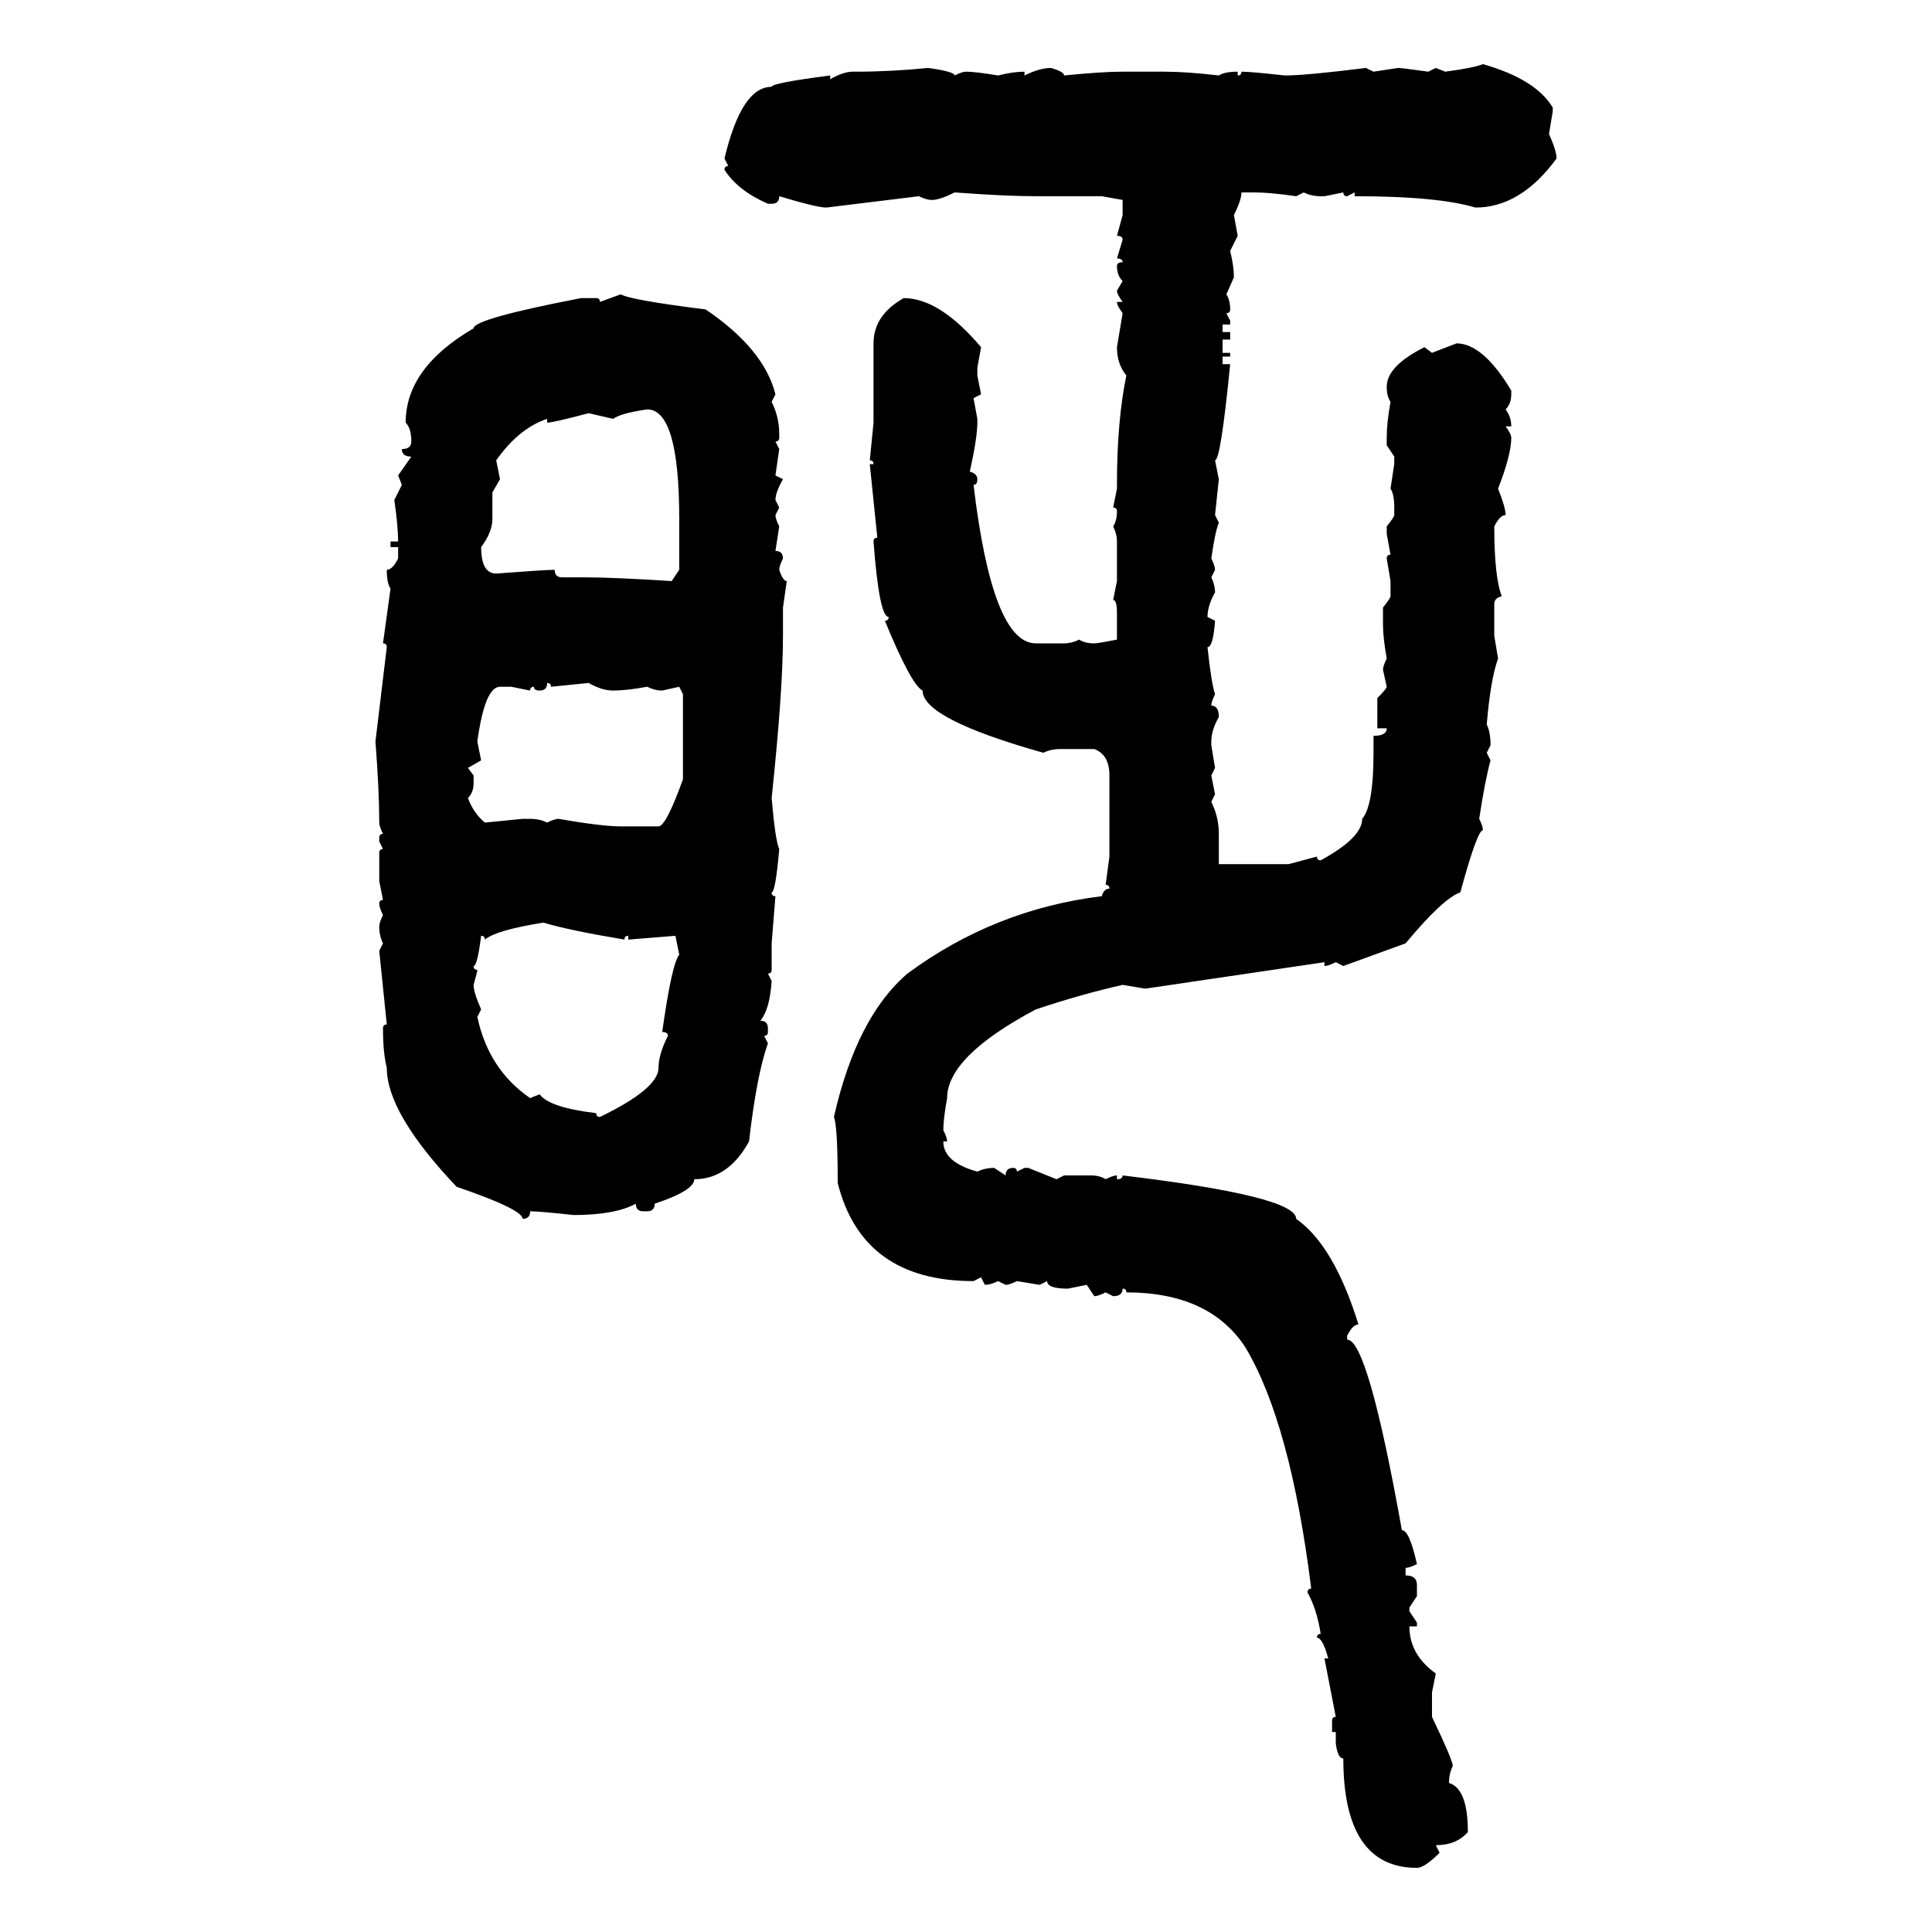 <svg xmlns="http://www.w3.org/2000/svg" xmlns:xlink="http://www.w3.org/1999/xlink" width="300" height="300"><path d="M230.27 9.96L230.27 9.96Q238.48 12.30 241.11 16.70L241.11 16.70L241.11 17.29L240.53 20.80Q241.70 23.44 241.70 24.61L241.70 24.61Q236.13 32.23 229.10 32.23L229.10 32.23Q223.24 30.47 210.35 30.47L210.35 30.47L210.35 29.88L209.18 30.47Q208.59 30.47 208.59 29.88L208.59 29.88L205.66 30.47L205.08 30.47Q203.61 30.47 202.44 29.88L202.44 29.88L201.27 30.47Q197.17 29.88 194.82 29.88L194.82 29.88L192.77 29.88Q192.77 31.05 191.60 33.40L191.60 33.40L192.19 36.62L191.02 38.96Q191.60 41.31 191.60 43.07L191.60 43.07L190.43 45.70Q191.02 46.58 191.02 48.05L191.02 48.05Q191.02 48.63 190.43 48.63L190.43 48.63L191.02 49.80L191.02 50.39L189.84 50.39L189.84 51.56L191.02 51.56L191.02 52.73L189.84 52.73L189.84 54.79L191.02 54.79L191.02 55.37L189.84 55.37L189.84 56.54L191.02 56.54Q189.55 71.48 188.67 71.48L188.67 71.48L189.26 74.41L188.67 79.98L189.26 81.15Q188.67 82.62 188.09 86.72L188.09 86.72Q188.67 87.89 188.67 88.48L188.67 88.48L188.09 89.65Q188.67 90.82 188.67 91.99L188.67 91.99Q187.50 94.04 187.50 95.80L187.50 95.80L188.67 96.39Q188.38 100.49 187.50 100.49L187.50 100.49Q188.09 106.05 188.67 107.81L188.67 107.81Q188.09 108.98 188.09 109.57L188.09 109.57Q189.26 109.57 189.26 111.33L189.26 111.33Q188.09 113.38 188.09 115.14L188.09 115.14L188.09 115.72L188.67 119.24L188.09 120.41L188.67 123.34L188.09 124.51Q189.26 126.86 189.26 129.49L189.26 129.49L189.26 134.18L200.10 134.18L204.49 133.01Q204.49 133.59 205.08 133.59L205.08 133.59Q211.52 130.08 211.52 127.15L211.52 127.15Q213.28 125.10 213.28 116.89L213.28 116.89L213.28 114.26Q215.33 114.26 215.33 113.09L215.33 113.09L213.87 113.09L213.87 108.40Q215.33 106.93 215.33 106.64L215.33 106.64L214.75 104.00Q214.75 103.42 215.33 102.25L215.33 102.25Q214.75 99.02 214.75 96.97L214.75 96.97L214.75 94.34Q215.92 92.87 215.92 92.58L215.92 92.58L215.92 90.23L215.33 86.72Q215.33 86.13 215.92 86.13L215.92 86.13L215.33 82.91L215.33 81.74Q216.50 80.27 216.50 79.98L216.50 79.98L216.50 78.81Q216.50 76.76 215.92 75.88L215.92 75.88L216.50 72.07L216.50 70.90L215.33 69.14L215.33 67.97Q215.33 65.63 215.92 62.40L215.92 62.40Q215.33 61.52 215.33 60.06L215.33 60.06Q215.33 56.84 221.19 53.91L221.19 53.91L222.36 54.79L226.17 53.32Q230.27 53.32 234.67 60.64L234.67 60.64L234.67 61.23Q234.67 62.70 233.79 63.57L233.79 63.57Q234.67 64.75 234.67 66.21L234.67 66.21L233.79 66.21Q234.67 67.38 234.67 67.97L234.67 67.97Q234.67 70.61 232.62 75.88L232.62 75.88Q233.79 78.81 233.79 79.98L233.79 79.98Q232.91 79.98 232.03 81.74L232.03 81.74Q232.03 89.65 233.20 92.58L233.20 92.58Q232.03 92.87 232.03 93.75L232.03 93.75L232.03 98.73L232.62 102.25Q231.45 105.47 230.86 112.50L230.86 112.50Q231.45 113.67 231.45 115.72L231.45 115.72L230.86 116.89L231.45 118.07Q230.57 121.29 229.69 127.15L229.69 127.15Q230.27 128.32 230.27 128.91L230.27 128.91Q229.39 128.91 226.76 138.57L226.76 138.57Q224.12 139.45 218.26 146.48L218.26 146.48L208.59 150L207.42 149.41Q206.25 150 205.66 150L205.66 150L205.66 149.41L177.83 153.52L174.32 152.93Q167.87 154.39 160.84 156.74L160.84 156.74Q147.07 164.06 147.07 170.51L147.07 170.51Q146.48 173.73 146.48 175.49L146.48 175.49Q147.07 176.66 147.07 177.25L147.07 177.25L146.48 177.25Q146.48 180.47 151.76 181.93L151.76 181.93Q152.93 181.35 154.39 181.35L154.39 181.35L156.15 182.52Q156.15 181.35 157.32 181.35L157.32 181.35Q157.91 181.35 157.91 181.93L157.91 181.93L159.08 181.35L159.67 181.35L164.06 183.11L165.23 182.52L169.34 182.52Q170.80 182.52 171.68 183.11L171.68 183.11Q172.85 182.52 173.44 182.52L173.44 182.52L173.44 183.11Q174.32 183.11 174.32 182.52L174.32 182.52Q201.27 185.74 201.27 189.26L201.27 189.26Q207.13 193.36 210.94 205.66L210.94 205.66Q210.06 205.66 209.18 207.42L209.18 207.42L209.18 208.01Q212.40 208.01 217.68 237.60L217.68 237.60Q218.85 237.60 220.02 242.87L220.02 242.87Q218.85 243.46 218.26 243.46L218.26 243.46L218.26 244.63Q220.02 244.63 220.02 246.09L220.02 246.09L220.02 247.85L218.85 249.61L218.85 250.20L220.02 251.95L220.02 252.54L218.85 252.54Q218.85 256.93 222.95 259.86L222.95 259.86L222.36 262.79L222.36 266.60Q225.59 273.34 225.59 274.22L225.59 274.22Q225 275.39 225 276.86L225 276.86Q227.93 277.73 227.93 284.47L227.93 284.47Q226.17 286.52 222.95 286.52L222.95 286.52L223.54 287.70Q221.19 290.04 220.02 290.04L220.02 290.04Q208.59 290.04 208.59 273.05L208.59 273.05Q207.71 273.05 207.42 270.70L207.42 270.70L207.42 268.95L206.84 268.95L206.84 267.19Q206.84 266.60 207.42 266.60L207.42 266.60L205.66 257.52L206.25 257.52Q205.37 254.30 204.49 254.30L204.49 254.30Q204.49 253.71 205.08 253.71L205.08 253.71Q204.49 249.90 203.03 247.27L203.03 247.27Q203.03 246.68 203.61 246.68L203.61 246.68Q200.39 220.90 193.36 209.18L193.36 209.18Q187.79 200.68 174.90 200.68L174.90 200.68Q174.90 200.10 174.32 200.10L174.32 200.10Q174.32 201.27 172.85 201.27L172.85 201.27L171.68 200.68Q170.51 201.27 169.92 201.27L169.92 201.27L168.75 199.51L165.82 200.10Q162.60 200.10 162.60 198.93L162.60 198.93L161.43 199.51L157.91 198.93Q156.74 199.51 156.15 199.51L156.15 199.51L154.98 198.93Q153.81 199.51 152.93 199.51L152.93 199.51L152.34 198.34L151.17 198.93Q133.89 198.93 130.08 183.69L130.08 183.69Q130.08 174.90 129.49 173.44L129.49 173.44Q133.01 157.91 140.92 151.17L140.92 151.17Q154.39 141.21 171.09 139.16L171.09 139.16Q171.39 137.99 172.27 137.99L172.27 137.99Q172.27 137.40 171.68 137.40L171.68 137.40L172.27 133.01L172.27 120.41Q172.27 117.19 169.92 116.31L169.92 116.31L164.65 116.31Q163.18 116.31 162.01 116.89L162.01 116.89Q143.26 111.62 143.26 107.23L143.26 107.23Q141.50 106.35 137.40 96.39L137.40 96.39Q137.99 96.39 137.99 95.80L137.99 95.80Q136.52 95.80 135.64 84.08L135.64 84.08Q135.64 83.50 136.23 83.50L136.23 83.50L135.06 72.07L135.64 72.07Q135.64 71.48 135.06 71.48L135.06 71.48L135.64 65.63L135.64 53.32Q135.64 48.93 140.33 46.29L140.33 46.29Q145.90 46.29 152.34 53.91L152.34 53.91L151.76 57.13L151.76 58.30L152.34 61.23L151.17 61.82L151.76 65.04L151.76 65.63Q151.76 67.97 150.59 73.24L150.59 73.24Q151.76 73.54 151.76 74.41L151.76 74.41Q151.76 75.29 151.17 75.29L151.17 75.29Q154.10 99.90 160.84 99.90L160.84 99.90L165.23 99.90Q166.41 99.90 167.58 99.32L167.58 99.32Q168.46 99.90 169.92 99.90L169.92 99.90Q170.51 99.90 173.44 99.32L173.44 99.32L173.44 95.21Q173.44 93.16 172.85 93.16L172.85 93.16L173.44 90.23L173.44 84.08Q173.44 82.91 172.85 81.74L172.85 81.74Q173.44 80.86 173.44 79.39L173.44 79.39Q173.44 78.81 172.85 78.81L172.85 78.81L173.44 75.88L173.44 75.29Q173.44 65.33 174.90 58.30L174.90 58.30Q173.44 56.54 173.44 53.91L173.44 53.91L174.32 48.63Q173.44 47.46 173.44 46.88L173.44 46.88L174.32 46.88Q173.44 45.70 173.44 45.12L173.44 45.12L174.32 43.65Q173.44 42.77 173.44 41.31L173.44 41.31Q173.44 40.72 174.32 40.72L174.32 40.72Q174.32 40.14 173.44 40.14L173.44 40.14L174.32 37.21Q174.32 36.62 173.44 36.62L173.44 36.62L174.32 33.40L174.32 31.05L171.09 30.47L160.84 30.47Q156.15 30.47 148.24 29.88L148.24 29.88Q145.90 31.05 144.73 31.05L144.73 31.05Q143.85 31.05 142.68 30.47L142.68 30.47L128.32 32.23Q126.86 32.23 121.00 30.47L121.00 30.47Q121.00 31.64 119.82 31.64L119.82 31.64L119.24 31.64Q114.55 29.59 112.50 26.37L112.50 26.37Q112.50 25.78 113.09 25.78L113.09 25.78L112.50 24.61Q115.14 13.48 119.82 13.48L119.82 13.48Q119.82 12.89 128.91 11.72L128.91 11.72L128.91 12.30Q130.96 11.13 132.42 11.13L132.42 11.13L133.01 11.13Q138.28 11.13 144.14 10.55L144.14 10.55Q148.24 11.13 148.24 11.72L148.24 11.72Q149.41 11.13 150 11.13L150 11.13Q151.46 11.13 154.98 11.72L154.98 11.72Q157.32 11.13 159.08 11.13L159.08 11.13L159.08 11.72Q161.43 10.55 163.18 10.55L163.18 10.55Q165.23 11.13 165.23 11.72L165.23 11.72Q171.09 11.13 174.32 11.13L174.32 11.13L180.76 11.13Q184.28 11.13 189.26 11.72L189.26 11.72Q190.14 11.13 192.19 11.13L192.19 11.13L192.19 11.72Q192.77 11.72 192.77 11.13L192.77 11.13Q194.24 11.13 199.51 11.72L199.51 11.72Q202.73 11.72 212.11 10.55L212.11 10.55L213.28 11.13L217.09 10.55Q217.68 10.55 221.78 11.13L221.78 11.13L222.95 10.55L224.41 11.13Q228.81 10.55 230.27 9.96ZM93.16 46.88L96.39 45.70Q97.85 46.58 109.57 48.05L109.57 48.05Q118.65 54.20 120.41 61.23L120.41 61.23L119.82 62.40Q121.00 64.75 121.00 67.38L121.00 67.38L121.00 67.97Q121.00 68.55 120.41 68.55L120.41 68.55L121.00 69.73L120.41 73.83L121.58 74.41Q120.41 76.46 120.41 77.64L120.41 77.64L121.00 78.81L120.41 79.98Q120.41 80.57 121.00 81.74L121.00 81.74L120.41 85.55Q121.58 85.55 121.58 86.72L121.58 86.72Q121.00 87.89 121.00 88.48L121.00 88.48Q121.58 90.23 122.17 90.23L122.17 90.23L121.58 94.34L121.58 98.73Q121.58 107.23 119.82 123.93L119.82 123.93Q120.41 130.66 121.00 131.84L121.00 131.84Q120.41 138.57 119.82 138.57L119.82 138.57Q119.82 139.16 120.41 139.16L120.41 139.16L119.82 146.48L119.82 150.59Q119.82 151.17 119.24 151.17L119.24 151.17L119.82 152.34Q119.53 156.74 118.07 158.50L118.07 158.50Q119.24 158.50 119.24 159.67L119.24 159.67L119.24 160.25Q119.24 160.84 118.65 160.84L118.65 160.84L119.24 162.01Q117.48 166.99 116.31 177.25L116.31 177.25Q113.09 183.11 107.81 183.11L107.81 183.11Q107.81 184.86 101.66 186.91L101.66 186.91Q101.66 188.09 100.49 188.09L100.49 188.09L99.90 188.09Q98.73 188.09 98.73 186.91L98.73 186.91Q95.51 188.67 89.06 188.67L89.06 188.67Q83.79 188.09 82.32 188.09L82.32 188.09Q82.32 189.26 81.15 189.26L81.15 189.26Q81.15 187.79 70.90 184.28L70.90 184.28Q60.06 172.85 60.06 165.82L60.06 165.82Q59.47 163.48 59.47 159.67L59.47 159.67Q59.47 159.08 60.06 159.08L60.06 159.08L58.89 147.66L59.47 146.48Q58.89 145.31 58.89 143.85L58.89 143.85Q58.89 143.26 59.47 142.09L59.47 142.09Q58.89 140.92 58.89 140.33L58.89 140.33Q58.89 139.75 59.47 139.75L59.47 139.75L58.89 136.82L58.89 132.42Q58.89 131.84 59.47 131.84L59.47 131.84L58.89 130.66L58.89 130.08Q58.89 129.49 59.47 129.49L59.47 129.49Q58.89 128.32 58.89 127.73L58.89 127.73Q58.89 122.75 58.30 115.14L58.30 115.14L60.06 100.49Q60.06 99.90 59.47 99.90L59.47 99.90L60.64 91.41Q60.06 90.53 60.06 88.48L60.06 88.48Q60.94 88.48 61.82 86.72L61.82 86.72L61.82 84.96L60.64 84.96L60.64 84.08L61.82 84.08Q61.82 81.74 61.23 77.64L61.23 77.64L62.40 75.29L61.82 73.83L63.87 70.90Q62.40 70.90 62.40 69.73L62.40 69.73Q63.87 69.73 63.87 68.55L63.87 68.55Q63.87 66.50 62.99 65.63L62.99 65.63Q62.99 57.13 73.54 50.98L73.54 50.98Q73.54 49.51 90.23 46.29L90.23 46.29L92.58 46.29Q93.16 46.29 93.16 46.88L93.16 46.88ZM95.21 65.04L95.21 65.04L91.41 64.16Q85.84 65.63 84.96 65.63L84.96 65.63L84.96 65.04Q80.57 66.50 77.05 71.48L77.05 71.48L77.64 74.41L76.46 76.46L76.46 80.57Q76.46 82.62 74.71 84.96L74.71 84.96Q74.71 89.06 77.05 89.06L77.05 89.06Q84.67 88.48 86.13 88.48L86.13 88.48Q86.13 89.65 87.30 89.65L87.30 89.65L90.82 89.65Q95.21 89.65 104.30 90.23L104.30 90.23L105.47 88.48L105.47 80.57Q105.47 63.57 100.49 63.57L100.49 63.57Q96.39 64.16 95.21 65.04ZM84.96 106.05L84.96 106.05Q84.96 107.23 83.79 107.23L83.79 107.23Q82.91 107.23 82.91 106.64L82.91 106.64Q82.32 106.64 82.32 107.23L82.32 107.23L79.39 106.64L77.64 106.64Q75.29 106.64 74.12 115.14L74.12 115.14L74.71 118.07L72.66 119.24L73.54 120.41L73.54 121.58Q73.54 123.05 72.66 123.93L72.66 123.93Q73.54 126.27 75.29 127.73L75.29 127.73L81.15 127.15L82.32 127.15Q83.79 127.15 84.96 127.73L84.96 127.73Q86.13 127.15 86.72 127.15L86.72 127.15Q93.46 128.32 96.39 128.32L96.39 128.32L102.25 128.32Q103.42 128.32 106.05 121.00L106.05 121.00L106.05 107.81L105.47 106.64L102.83 107.23Q101.66 107.23 100.49 106.64L100.49 106.64Q97.27 107.23 95.21 107.23L95.21 107.23Q93.46 107.23 91.41 106.05L91.41 106.05L85.55 106.64Q85.55 106.05 84.96 106.05ZM75.29 145.90L75.29 145.90Q75.29 145.31 74.71 145.31L74.71 145.31Q74.12 150 73.54 150L73.54 150Q73.54 150.59 74.12 150.59L74.12 150.59Q74.12 150.88 73.54 152.93L73.54 152.93Q73.54 154.10 74.71 156.74L74.71 156.74L74.12 157.91Q75.88 166.11 82.32 170.51L82.32 170.51L83.79 169.92Q85.25 171.97 92.58 172.85L92.58 172.85Q92.58 173.44 93.16 173.44L93.16 173.44Q102.25 169.04 102.25 165.82L102.25 165.82Q102.25 163.77 103.71 160.84L103.71 160.84Q103.71 160.25 102.83 160.25L102.83 160.25Q104.30 149.71 105.47 148.24L105.47 148.24L104.88 145.31L97.56 145.90L97.56 145.31Q96.97 145.31 96.97 145.90L96.97 145.90Q88.18 144.43 84.38 143.26L84.38 143.26Q77.05 144.43 75.29 145.90Z"/></svg>